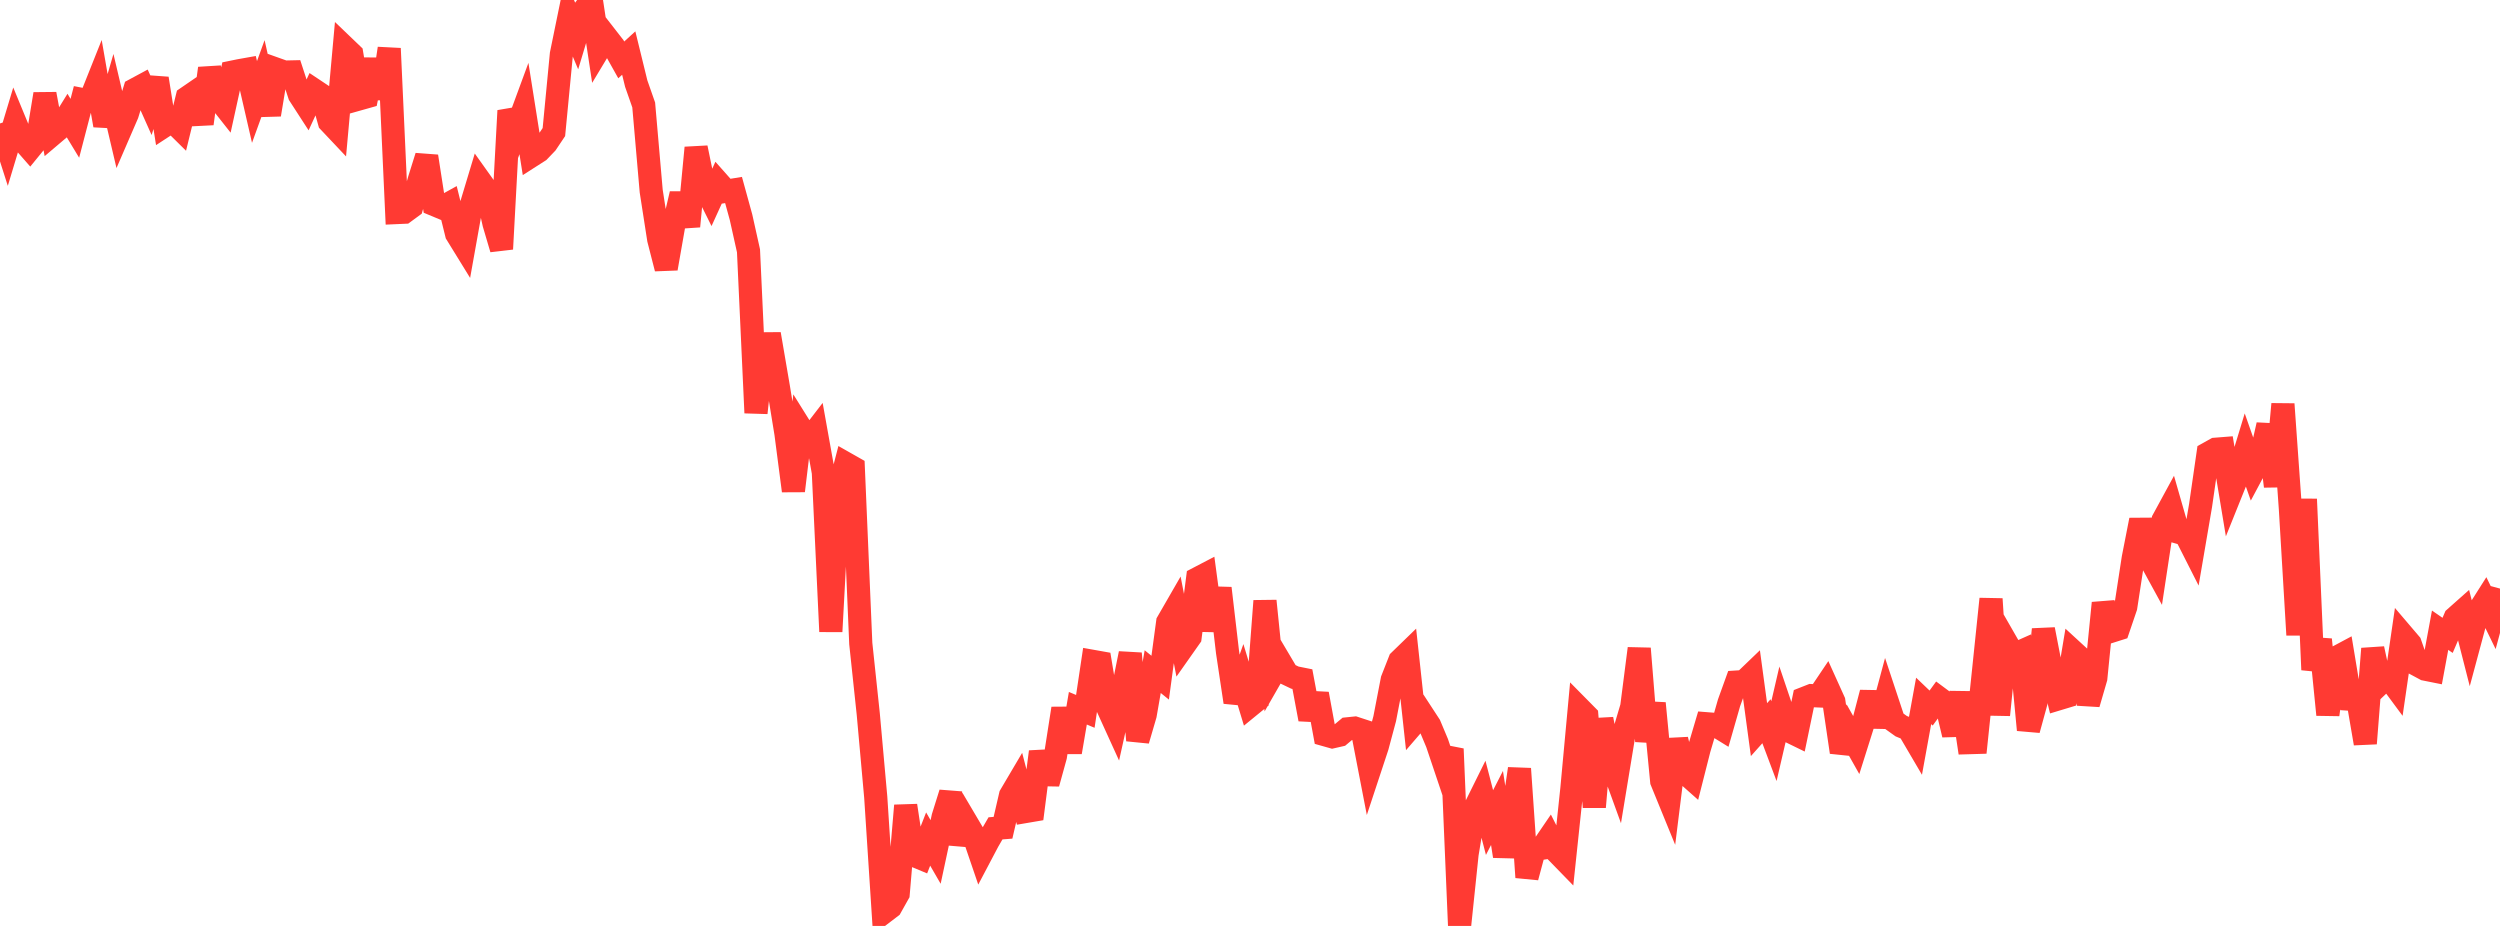 <?xml version="1.0" standalone="no"?>
<!DOCTYPE svg PUBLIC "-//W3C//DTD SVG 1.1//EN" "http://www.w3.org/Graphics/SVG/1.1/DTD/svg11.dtd">

<svg width="135" height="50" viewBox="0 0 135 50" preserveAspectRatio="none" 
  xmlns="http://www.w3.org/2000/svg"
  xmlns:xlink="http://www.w3.org/1999/xlink">


<polyline points="0.0, 6.665 0.404, 7.928 0.808, 6.586 1.213, 7.567 1.617, 8.028 2.021, 7.533 2.425, 5.078 2.829, 7.257 3.234, 6.914 3.638, 6.261 4.042, 6.928 4.446, 5.376 4.85, 5.455 5.254, 4.442 5.659, 6.769 6.063, 5.376 6.467, 7.095 6.871, 6.161 7.275, 4.843 7.68, 4.625 8.084, 5.529 8.488, 4.24 8.892, 6.786 9.296, 6.522 9.701, 6.922 10.105, 5.272 10.509, 4.995 10.913, 6.679 11.317, 3.691 11.722, 5.228 12.126, 5.74 12.53, 3.898 12.934, 3.815 13.338, 3.743 13.743, 5.507 14.147, 4.392 14.551, 6.19 14.955, 3.748 15.359, 3.892 15.763, 3.883 16.168, 5.122 16.572, 5.746 16.976, 4.87 17.38, 5.139 17.784, 6.58 18.189, 7.009 18.593, 2.538 18.997, 2.925 19.401, 5.338 19.805, 5.224 20.21, 3.224 20.614, 5.31 21.018, 2.618 21.422, 11.478 21.826, 11.46 22.231, 11.163 22.635, 9.734 23.039, 8.443 23.443, 11.046 23.847, 11.214 24.251, 10.99 24.656, 12.63 25.06, 13.286 25.464, 11.03 25.868, 9.69 26.272, 10.257 26.677, 12.075 27.081, 13.444 27.485, 5.979 27.889, 6.958 28.293, 5.861 28.698, 8.415 29.102, 8.157 29.506, 7.735 29.91, 7.132 30.314, 2.926 30.719, 0.948 31.123, 1.904 31.527, 0.563 31.931, 0.0 32.335, 2.666 32.74, 1.993 33.144, 2.512 33.548, 3.234 33.952, 2.865 34.356, 4.514 34.76, 5.668 35.165, 10.319 35.569, 12.92 35.973, 14.499 36.377, 12.197 36.781, 10.469 37.186, 12.221 37.59, 7.98 37.994, 9.943 38.398, 10.755 38.802, 9.869 39.207, 10.326 39.611, 10.26 40.015, 11.729 40.419, 13.544 40.823, 22.294 41.228, 18.566 41.632, 18.563 42.036, 20.923 42.44, 23.402 42.844, 26.505 43.249, 23.133 43.653, 23.781 44.057, 23.257 44.461, 25.512 44.865, 34.103 45.269, 26.593 45.674, 25.031 46.078, 25.26 46.482, 34.75 46.886, 38.554 47.29, 43.047 47.695, 49.289 48.099, 48.981 48.503, 48.261 48.907, 43.501 49.311, 46.172 49.716, 46.341 50.12, 45.308 50.524, 46.006 50.928, 44.119 51.332, 42.826 51.737, 45.562 52.141, 44.327 52.545, 45.011 52.949, 46.194 53.353, 45.428 53.757, 44.731 54.162, 44.699 54.566, 42.952 54.97, 42.267 55.374, 43.822 55.778, 43.753 56.183, 40.597 56.587, 42.308 56.991, 40.844 57.395, 38.259 57.799, 40.618 58.204, 38.245 58.608, 38.414 59.012, 35.714 59.416, 35.786 59.82, 38.22 60.225, 39.11 60.629, 37.29 61.033, 35.288 61.437, 39.978 61.841, 38.597 62.246, 36.268 62.65, 36.594 63.054, 33.596 63.458, 32.895 63.862, 34.977 64.266, 34.403 64.671, 31.241 65.075, 31.03 65.479, 34.042 65.883, 31.766 66.287, 35.218 66.692, 37.915 67.096, 36.778 67.5, 38.11 67.904, 37.78 68.308, 32.451 68.713, 36.421 69.117, 35.717 69.521, 36.399 69.925, 36.592 70.329, 36.673 70.734, 38.838 71.138, 37.47 71.542, 39.674 71.946, 39.788 72.35, 39.696 72.754, 39.358 73.159, 39.316 73.563, 39.448 73.967, 41.538 74.371, 40.315 74.775, 38.807 75.18, 36.707 75.584, 35.678 75.988, 35.286 76.392, 39.012 76.796, 38.544 77.201, 39.165 77.605, 40.128 78.009, 41.329 78.413, 40.442 78.817, 50.0 79.222, 46.122 79.626, 43.674 80.03, 42.859 80.434, 44.419 80.838, 43.63 81.243, 46.232 81.647, 44.303 82.051, 41.511 82.455, 47.373 82.859, 45.867 83.263, 45.806 83.668, 45.212 84.072, 46.011 84.476, 46.426 84.88, 42.606 85.284, 38.244 85.689, 38.654 86.093, 43.58 86.497, 38.836 86.901, 40.876 87.305, 41.991 87.71, 39.532 88.114, 38.17 88.518, 35.021 88.922, 40.022 89.326, 37.978 89.731, 42.184 90.135, 43.173 90.539, 39.93 90.943, 41.686 91.347, 42.044 91.751, 40.45 92.156, 39.082 92.56, 39.114 92.964, 39.363 93.368, 37.952 93.772, 36.831 94.177, 36.805 94.581, 36.417 94.985, 39.4 95.389, 38.947 95.793, 40.022 96.198, 38.277 96.602, 39.473 97.006, 39.67 97.41, 37.721 97.814, 37.562 98.219, 37.58 98.623, 36.979 99.027, 37.873 99.431, 40.616 99.835, 39.518 100.24, 40.237 100.644, 38.956 101.048, 37.406 101.452, 39.21 101.856, 37.706 102.26, 38.924 102.665, 39.213 103.069, 39.38 103.473, 40.069 103.877, 37.849 104.281, 38.235 104.686, 37.679 105.09, 37.979 105.494, 39.677 105.898, 37.414 106.302, 40.104 106.707, 40.092 107.111, 36.235 107.515, 32.344 107.919, 38.604 108.323, 34.656 108.728, 35.362 109.132, 35.182 109.536, 39.414 109.94, 37.942 110.344, 33.989 110.749, 36.077 111.153, 37.736 111.557, 37.614 111.961, 35.189 112.365, 35.56 112.769, 38.009 113.174, 36.617 113.578, 32.565 113.982, 34.094 114.386, 33.966 114.79, 32.779 115.195, 30.141 115.599, 28.08 116.003, 29.999 116.407, 30.738 116.811, 28.076 117.216, 27.331 117.62, 28.738 118.024, 28.854 118.428, 29.651 118.832, 27.288 119.237, 24.484 119.641, 24.259 120.045, 24.227 120.449, 26.661 120.853, 25.655 121.257, 24.33 121.662, 25.483 122.066, 24.726 122.47, 22.945 122.874, 26.259 123.278, 21.822 123.683, 27.507 124.087, 34.286 124.491, 26.955 124.895, 36.167 125.299, 34.537 125.704, 38.593 126.108, 35.538 126.512, 35.322 126.916, 37.758 127.32, 37.785 127.725, 40.146 128.129, 35.031 128.533, 36.902 128.937, 36.518 129.341, 37.064 129.746, 34.286 130.15, 34.76 130.554, 35.917 130.958, 36.134 131.362, 36.215 131.766, 34.031 132.171, 34.31 132.575, 33.364 132.979, 33.005 133.383, 34.589 133.787, 33.087 134.192, 32.448 134.596, 33.278 135.0, 31.783" fill="none" stroke="#ff3a33" stroke-width="1.25"/>

</svg>